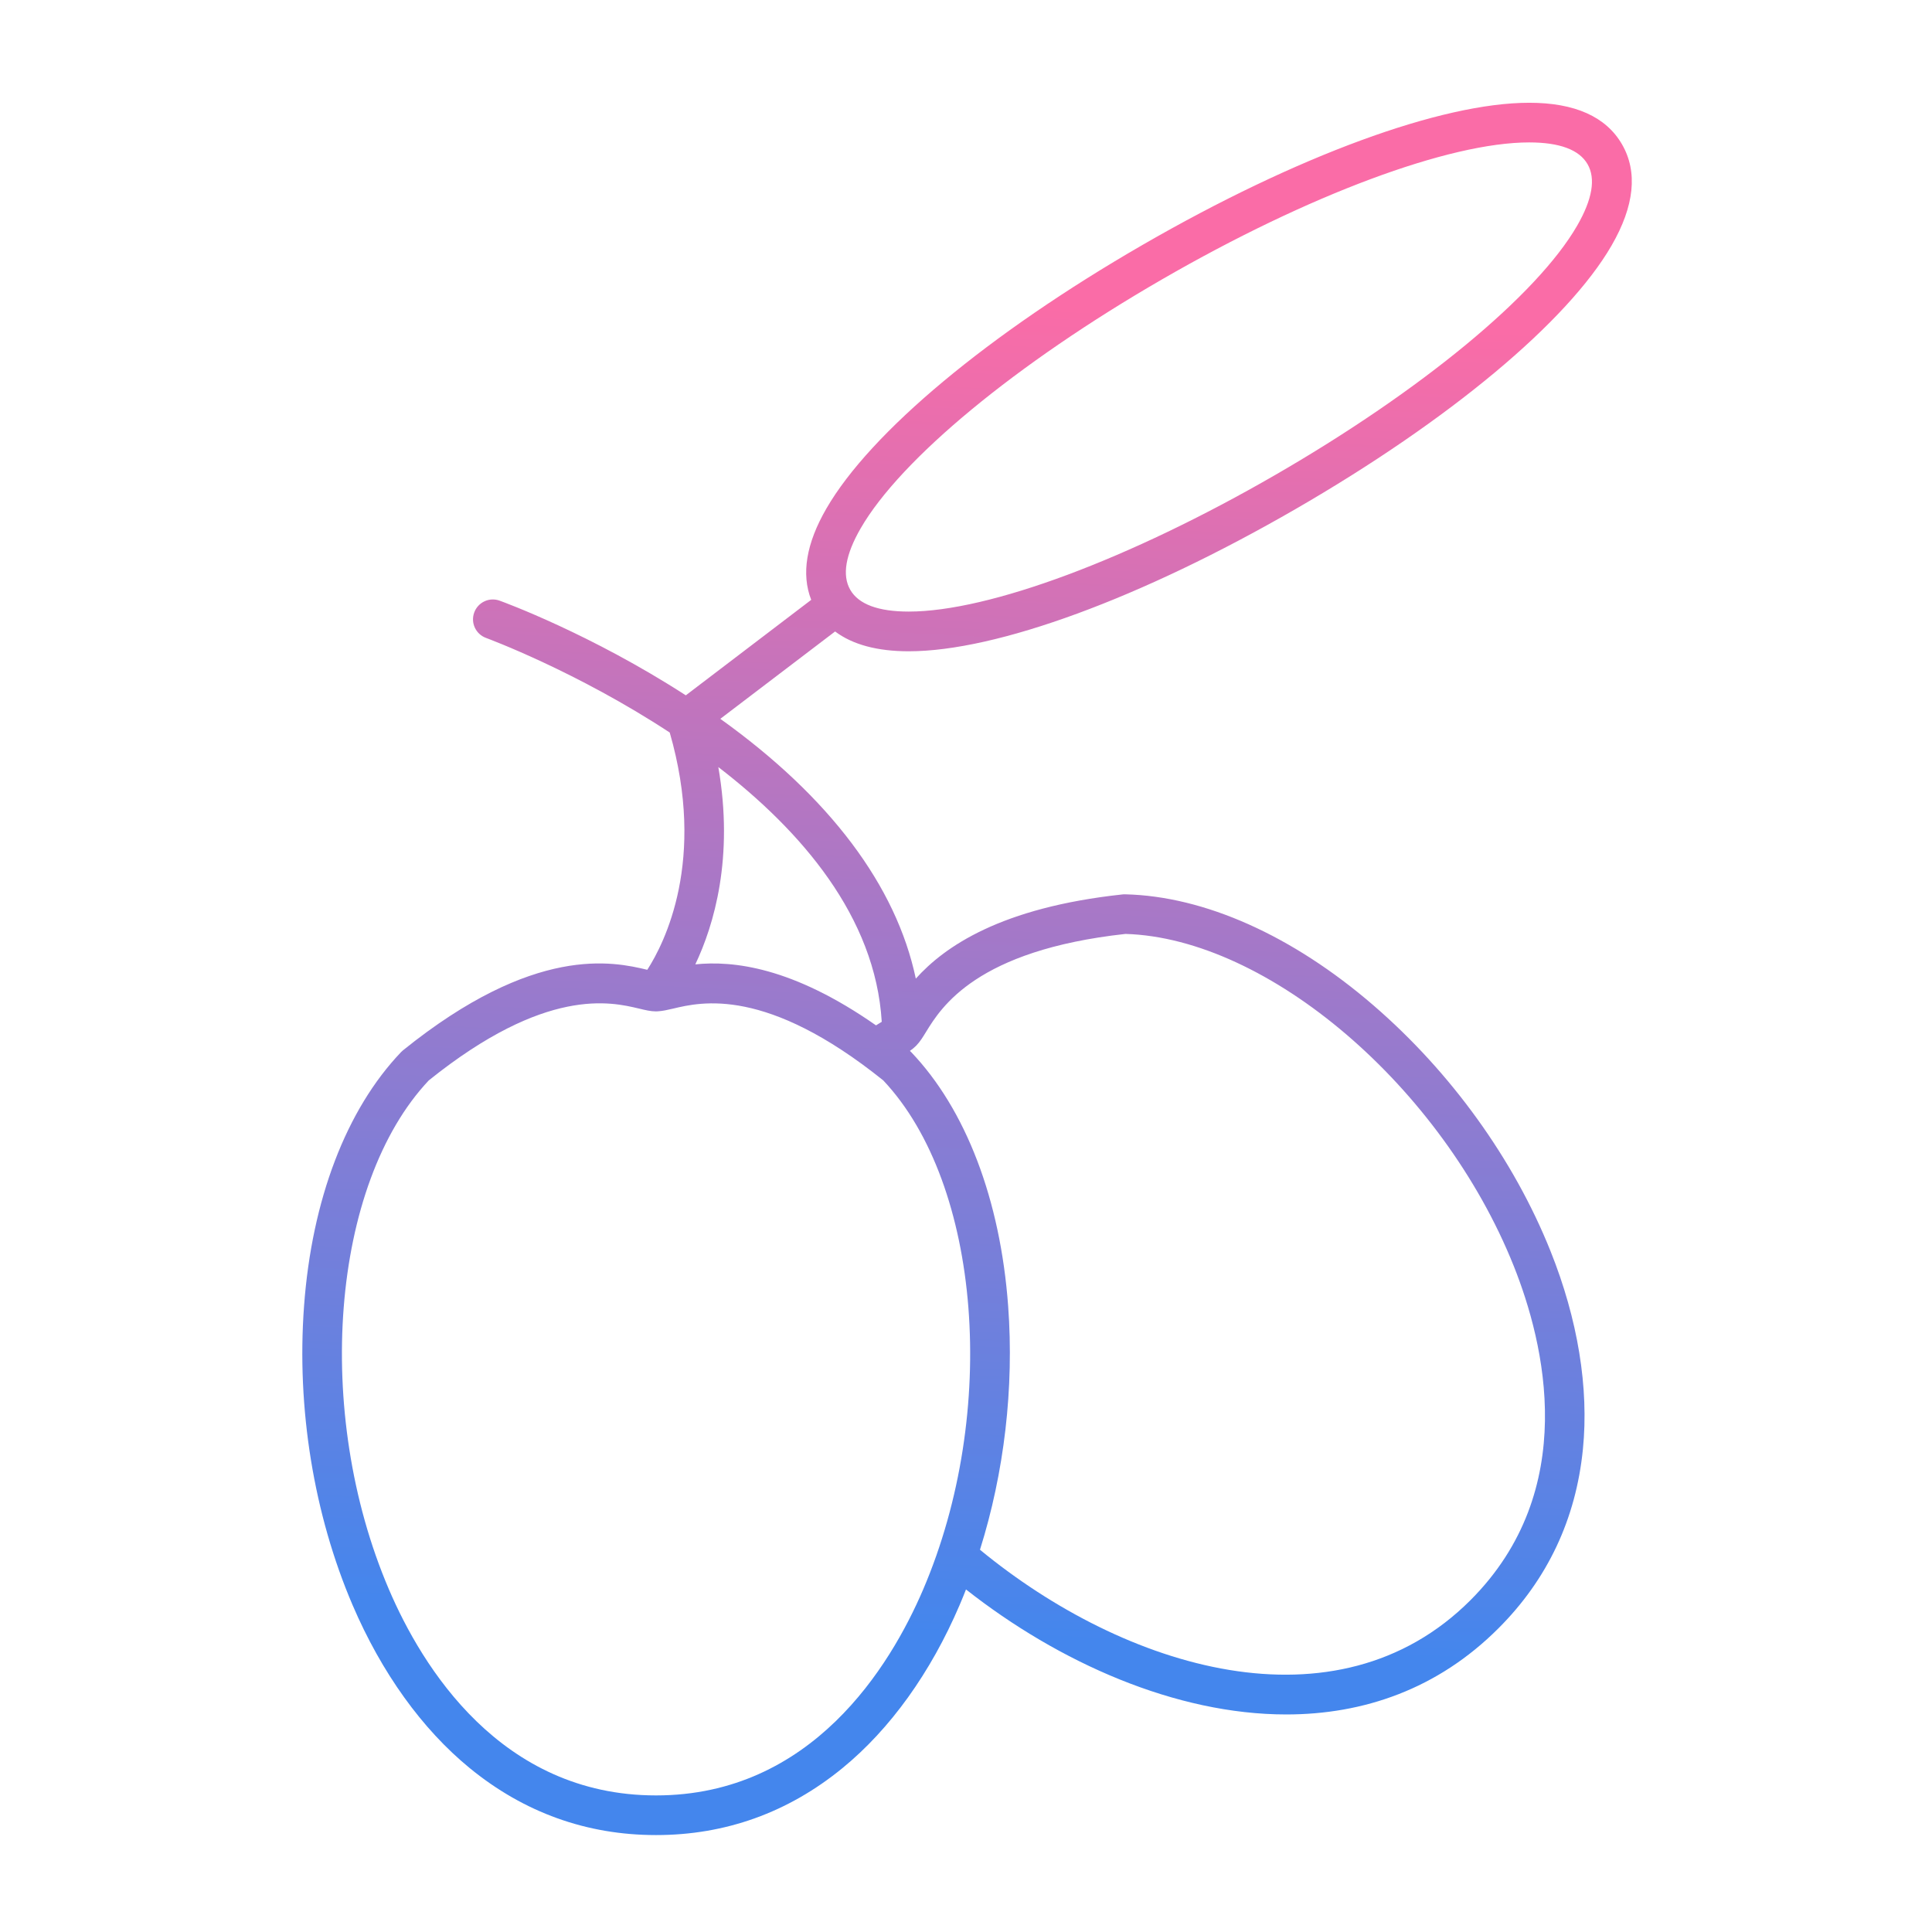 <?xml version="1.0" encoding="UTF-8" standalone="no"?>
<svg
   id="Layer_1"
   enable-background="new 0 0 3873 3873"
   viewBox="0 0 3873 3873"
   version="1.1"
   sodipodi:docname="olive.svg"
   inkscape:version="1.4 (e7c3feb1, 2024-10-09)"
   xmlns:inkscape="http://www.inkscape.org/namespaces/inkscape"
   xmlns:sodipodi="http://sodipodi.sourceforge.net/DTD/sodipodi-0.dtd"
   xmlns:xlink="http://www.w3.org/1999/xlink"
   xmlns="http://www.w3.org/2000/svg"
   xmlns:svg="http://www.w3.org/2000/svg">
  <defs
     id="defs2">
    <linearGradient
       id="linearGradient2"
       inkscape:collect="always">
      <stop
         style="stop-color:#fa6ca7;stop-opacity:1;"
         offset="0"
         id="stop3" />
      <stop
         style="stop-color:#4486ed;stop-opacity:1;"
         offset="1"
         id="stop4" />
    </linearGradient>
    <linearGradient
       inkscape:collect="always"
       xlink:href="#linearGradient2"
       id="linearGradient4"
       x1="2008.374"
       y1="611.58"
       x2="1868.889"
       y2="3273.12"
       gradientUnits="userSpaceOnUse" />
  </defs>
  <sodipodi:namedview
     id="namedview2"
     pagecolor="#ffffff"
     bordercolor="#000000"
     borderopacity="0.25"
     inkscape:showpageshadow="2"
     inkscape:pageopacity="0.0"
     inkscape:pagecheckerboard="0"
     inkscape:deskcolor="#d1d1d1"
     inkscape:zoom="0.093467596"
     inkscape:cx="1941.8495"
     inkscape:cy="1936.5"
     inkscape:window-width="1144"
     inkscape:window-height="721"
     inkscape:window-x="0"
     inkscape:window-y="25"
     inkscape:window-maximized="0"
     inkscape:current-layer="Layer_1" />
  <linearGradient
     id="SVGID_1_"
     gradientTransform="matrix(1 0 0 -1 0 3382.983)"
     gradientUnits="userSpaceOnUse"
     x1="1176.963"
     x2="3224.493"
     y1="2386.889"
     y2="339.36">
    <stop
       offset="0"
       stop-color="#da4328"
       id="stop1" />
    <stop
       offset="1"
       stop-color="#f17610"
       id="stop2" />
  </linearGradient>
  <g
     id="Layer_1_00000088832657918846037130000012483775101285562797_"
     style="fill:url(#linearGradient4)">
    <path
       clip-rule="evenodd"
       d="m1821.7 1305.6c176.4 0 466.1-106.5 774.9-284.8 308.9-178.3 545.9-376 634.1-528.7 45.8-79.3 52.8-147.5 20.9-202.7-32-55.4-94.5-83.4-186-83.4-176.4 0-466 106.5-774.9 284.8s-545.9 376-634.1 528.7c-40.5 70-50.6 131.4-30.4 183l-251.4 191.4c-190.2-122.9-365.4-187-373.3-189.8-20.6-7.5-43.4 3.2-50.9 23.9s3.2 43.4 23.9 50.9c3.7 1.4 181.6 67.2 368.1 189.6 73.9 256.3-10.7 422.4-45 475.6-68.3-16.3-225.7-51.5-489.8 161.5-1.3 1.1-2.6 2.3-3.8 3.5-109.8 115-178.9 295.9-194.5 509.2-15.1 204.8 19.5 417.6 97.3 599.3 58.1 135.6 139.3 248.7 234.9 326.9 108.9 89.1 234.6 134.2 373.5 134.2 139 0 264.7-45.1 373.6-134.2 95.6-78.2 176.9-191.3 234.9-326.9 4.4-10.3 8.7-20.8 12.8-31.3 186.5 146.8 420.6 250.6 642 250.6 154.8 0 303.5-50.7 425.4-172.7 98.3-98.2 155.3-219 169.3-359 12.3-123-10.1-260.3-65-397.3-73.5-183.6-199.6-358.5-355-492.6-161.9-139.7-338.6-218.8-497.6-222.5-1.7-.1-3.5 0-5.2.2-244.1 26.2-356.9 104.7-414.5 168.8-39.2-185.9-172.7-363.9-391.9-520.8l230.1-175.1c35.1 26.3 84.5 39.7 147.6 39.7zm-96.4-246.4c80.3-139.1 312.1-330.5 605-499.6 292.8-169.1 574.6-274.1 735.1-274.1 61 0 100.4 14.6 117.1 43.6 16.7 28.9 9.7 70.3-20.8 123.2-80.3 139.1-312.1 330.5-604.9 499.6s-574.5 274.1-735.1 274.1c-61 0-100.5-14.6-117.2-43.6-16.7-28.9-9.7-70.3 20.8-123.2zm-410.2 2540c-312 0-469.4-258.7-535.4-412.9-152.2-355.4-116.2-812.5 79.9-1020.5 234.6-188.5 365.3-157.3 421.2-144 13.2 3.2 23.7 5.7 34.3 5.7.5 0 1-.1 1.5-.1.9 0 1.9-.1 2.8-.1 9.2-.6 18.6-2.7 30.1-5.4 55.9-13.3 186.5-44.5 421.2 144 196.1 208.1 232.1 665.1 79.9 1020.5-66 154.1-223.4 412.8-535.5 412.8zm541.5-1530.9c30.1-48.9 100.5-163.3 399.6-196.1 285.8 8.5 634.4 306.2 778.1 665.1 62.3 155.7 134 449.9-86.6 670.6-268.7 268.6-692.9 137.8-983.2-101.2 48.6-154.5 68.6-324.1 56.5-488.5-15.7-213.3-84.8-394.2-194.5-509.2-.8-.8-1.7-1.6-2.5-2.3 4.6-3.2 8.7-6.5 12.4-10.2l.2-.2c.3-.3.6-.7.9-1 6.9-7.2 12.4-16 19.1-27zm-89-19.9c-.4.2-.8.5-1.2.7-3.1 1.9-6.6 4.1-10.3 6.4-168.1-117.5-287-129.9-362.2-122.3 37.4-78.9 77.6-213.9 46.1-395.5 165.7 127.5 314.9 299.6 327.6 510.7z"
       fill="url(#SVGID_1_)"
       fill-rule="evenodd"
       id="path2"
       style="fill:url(#linearGradient4)" />
  </g>
  <g
     id="Master_Layer_2" />
</svg>
